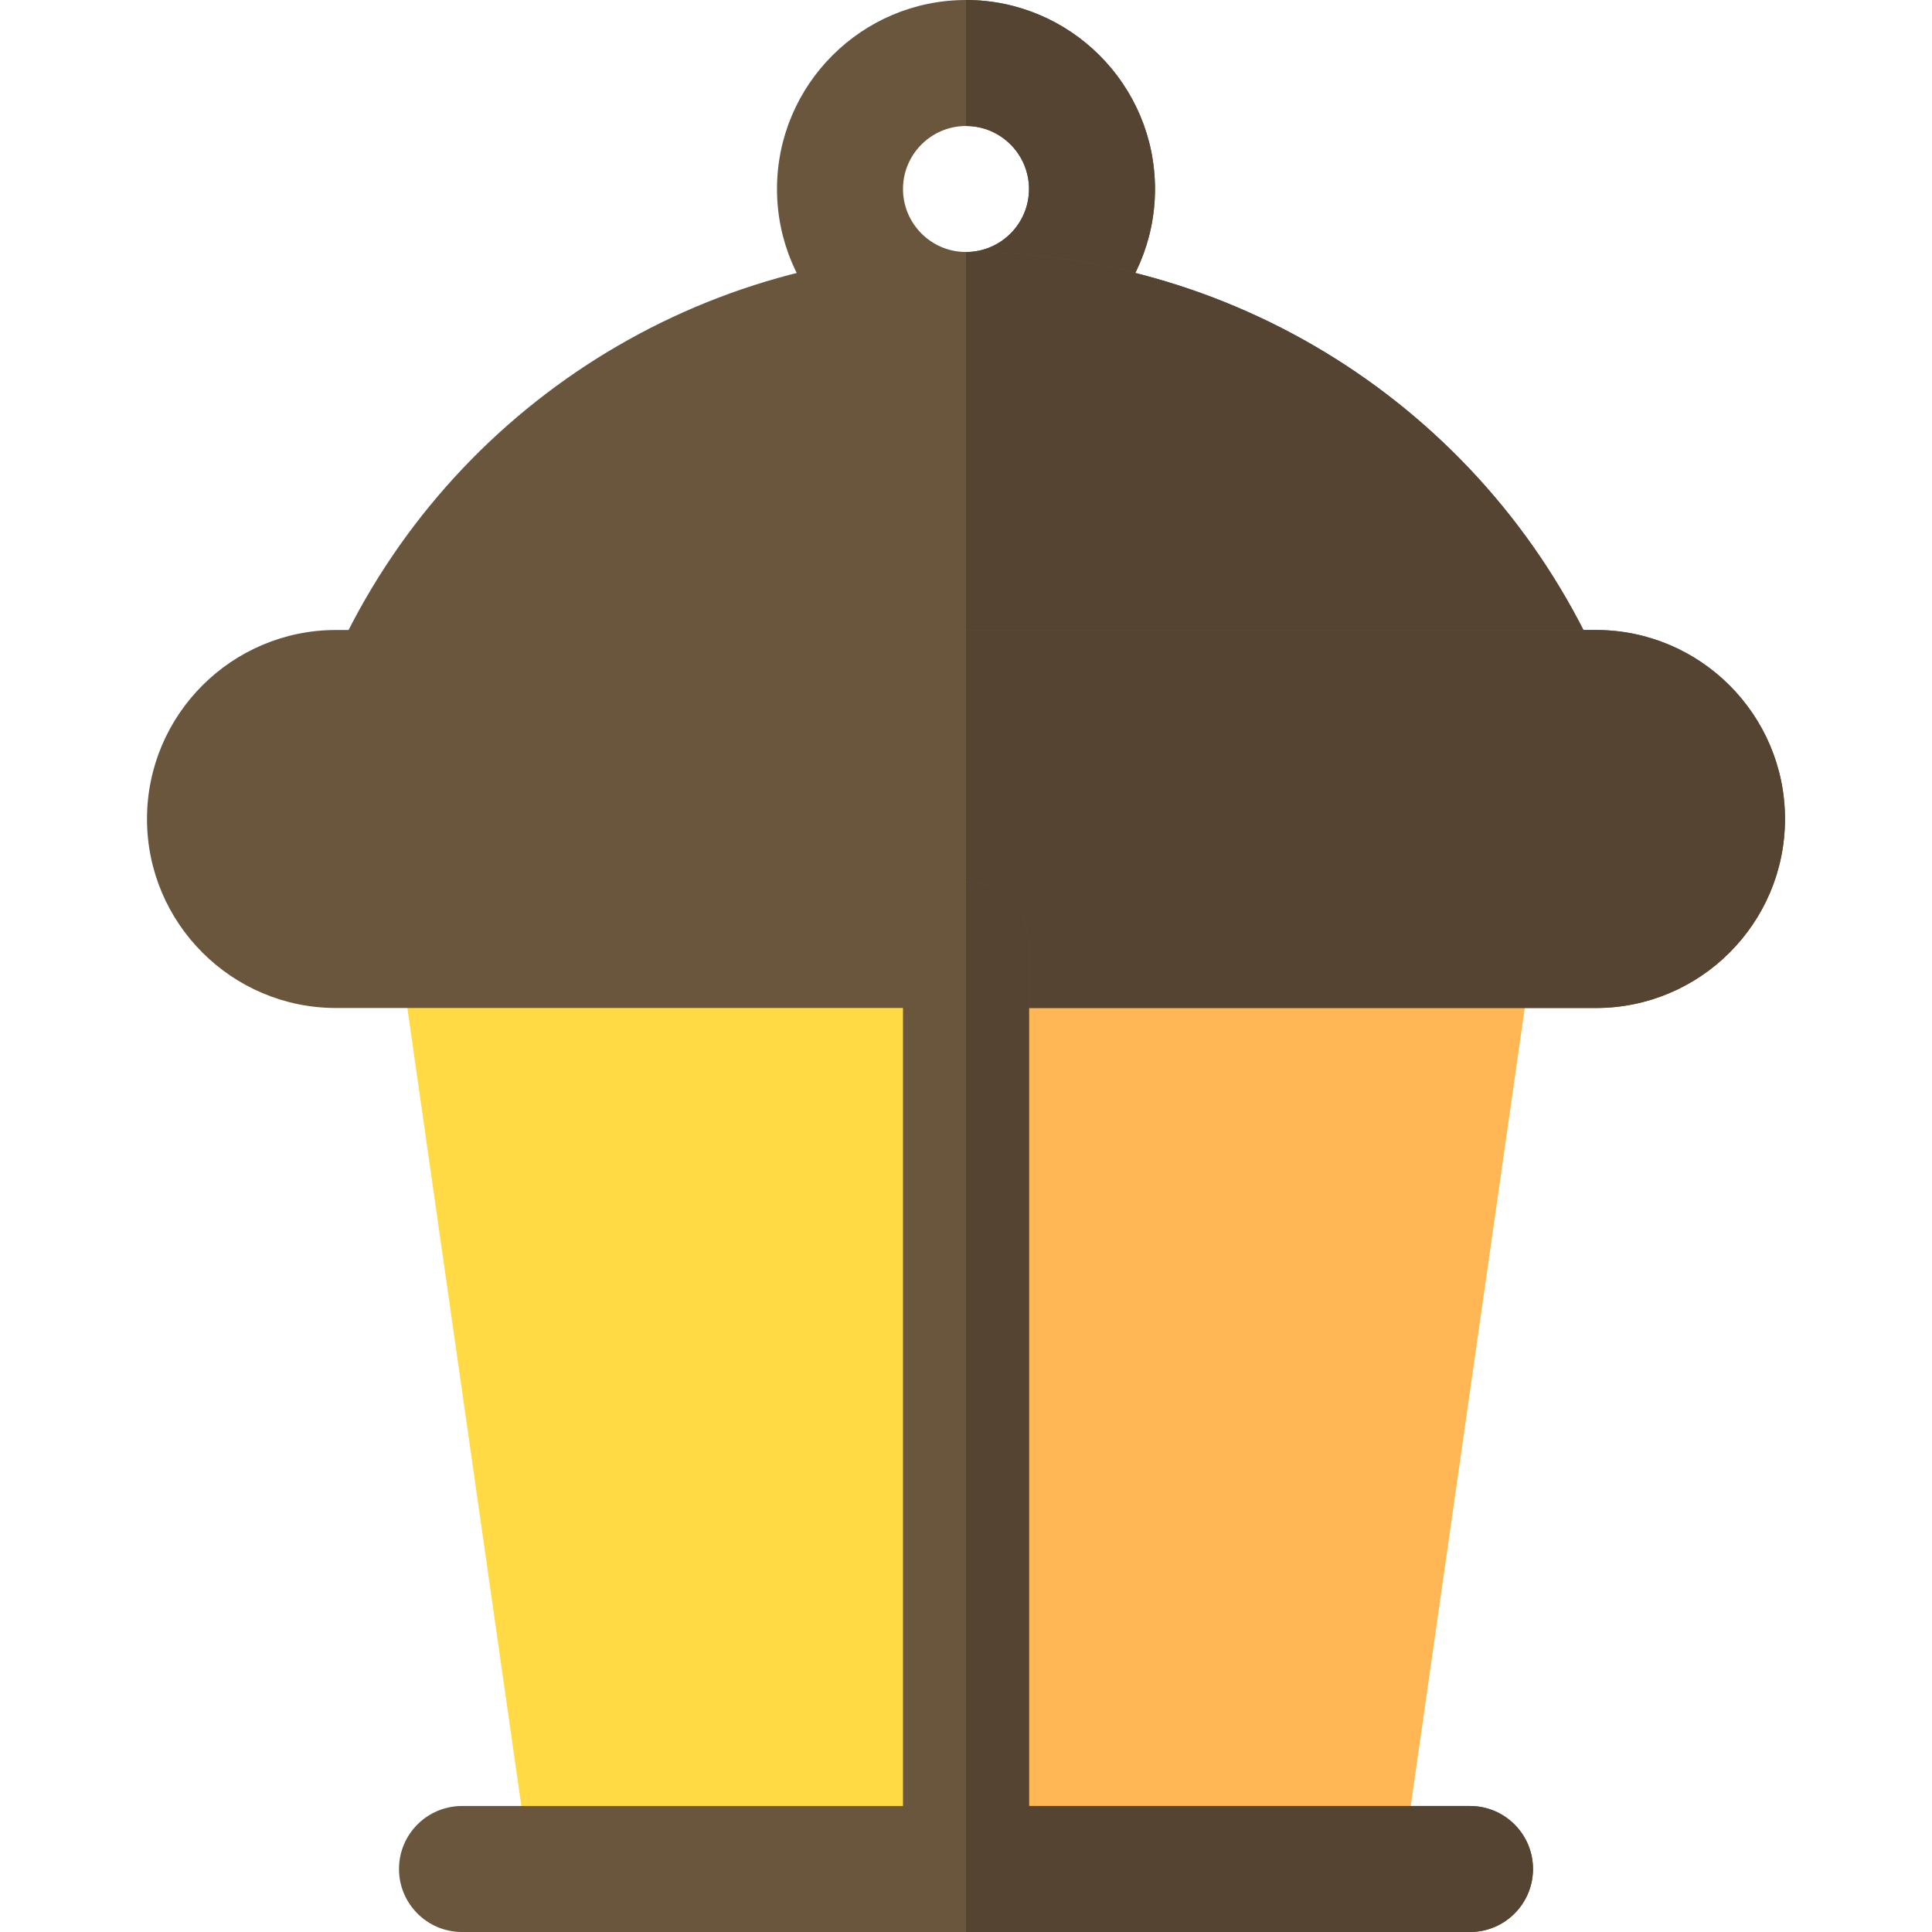 <?xml version="1.0" encoding="iso-8859-1"?>
<!-- Uploaded to: SVG Repo, www.svgrepo.com, Generator: SVG Repo Mixer Tools -->
<svg height="800px" width="800px" version="1.1" id="Layer_1" xmlns="http://www.w3.org/2000/svg" xmlns:xlink="http://www.w3.org/1999/xlink" 
	 viewBox="0 0 512 512" xml:space="preserve">
<path style="fill:#6A563D;" d="M256,0c-27.619,0-50.087,22.468-50.087,50.087s22.468,50.087,50.087,50.087
	s50.087-22.468,50.087-50.087S283.619,0,256,0z M256,66.783c-9.206,0-16.696-7.49-16.696-16.696s7.49-16.696,16.696-16.696
	s16.696,7.49,16.696,16.696S265.206,66.783,256,66.783z"/>
<path style="fill:#554431;" d="M256,0v33.391c9.206,0,16.696,7.49,16.696,16.696S265.206,66.783,256,66.783v33.391
	c27.619,0,50.087-22.468,50.087-50.087S283.619,0,256,0z"/>
<path style="fill:#6A563D;" d="M409.066,200.348H102.934c-5.631,0-10.886-2.837-13.973-7.554
	c-3.082-4.717-3.582-10.663-1.326-15.826C116.886,110.032,182.968,66.783,256,66.783s139.119,43.25,168.37,110.185
	c2.249,5.163,1.75,11.108-1.337,15.826C419.947,197.512,414.695,200.348,409.066,200.348z"/>
<path style="fill:#554431;" d="M256,66.783v133.565h153.066c5.631,0,10.88-2.837,13.968-7.554
	c3.088-4.717,3.587-10.663,1.337-15.826C395.119,110.032,329.032,66.783,256,66.783z"/>
<path style="fill:#FFDA44;" d="M356.174,500.87H155.826c-8.348,0-15.413-6.163-16.543-14.435l-33.391-233.739
	c-0.652-4.783,0.794-9.609,3.967-13.24c3.169-3.63,7.756-5.717,12.576-5.717h267.13c4.826,0,9.402,2.087,12.576,5.718
	c3.174,3.631,4.619,8.457,3.967,13.24l-33.391,233.739C371.587,494.707,364.522,500.87,356.174,500.87z"/>
<path style="fill:#FFB655;" d="M389.565,233.739H256v267.13h100.174c8.348,0,15.413-6.163,16.543-14.435l33.391-233.739
	c0.652-4.783-0.794-9.609-3.967-13.24C398.968,235.825,394.391,233.739,389.565,233.739z"/>
<path style="fill:#6A563D;" d="M422.957,267.13H89.043c-27.619,0-50.087-22.468-50.087-50.087s22.468-50.087,50.087-50.087h333.913
	c27.619,0,50.087,22.468,50.087,50.087S450.576,267.13,422.957,267.13z"/>
<path style="fill:#554431;" d="M422.957,166.957H256V267.13h166.957c27.619,0,50.087-22.468,50.087-50.087
	S450.576,166.957,422.957,166.957z"/>
<path style="fill:#6A563D;" d="M256,512c-9.217,0-16.696-7.479-16.696-16.696v-244.87c0-9.217,7.479-16.696,16.696-16.696
	s16.696,7.479,16.696,16.696v244.87C272.696,504.521,265.217,512,256,512z"/>
<path style="fill:#554431;" d="M256,233.739V512c9.217,0,16.696-7.479,16.696-16.696v-244.87
	C272.696,241.218,265.217,233.739,256,233.739z"/>
<path style="fill:#6A563D;" d="M389.565,512h-267.13c-9.223,0-16.696-7.479-16.696-16.696c0-9.217,7.473-16.696,16.696-16.696
	h267.13c9.217,0,16.696,7.479,16.696,16.696C406.261,504.521,398.782,512,389.565,512z"/>
<path style="fill:#554431;" d="M389.565,478.609H256V512h133.565c9.217,0,16.696-7.479,16.696-16.696
	C406.261,486.087,398.782,478.609,389.565,478.609z"/>
</svg>